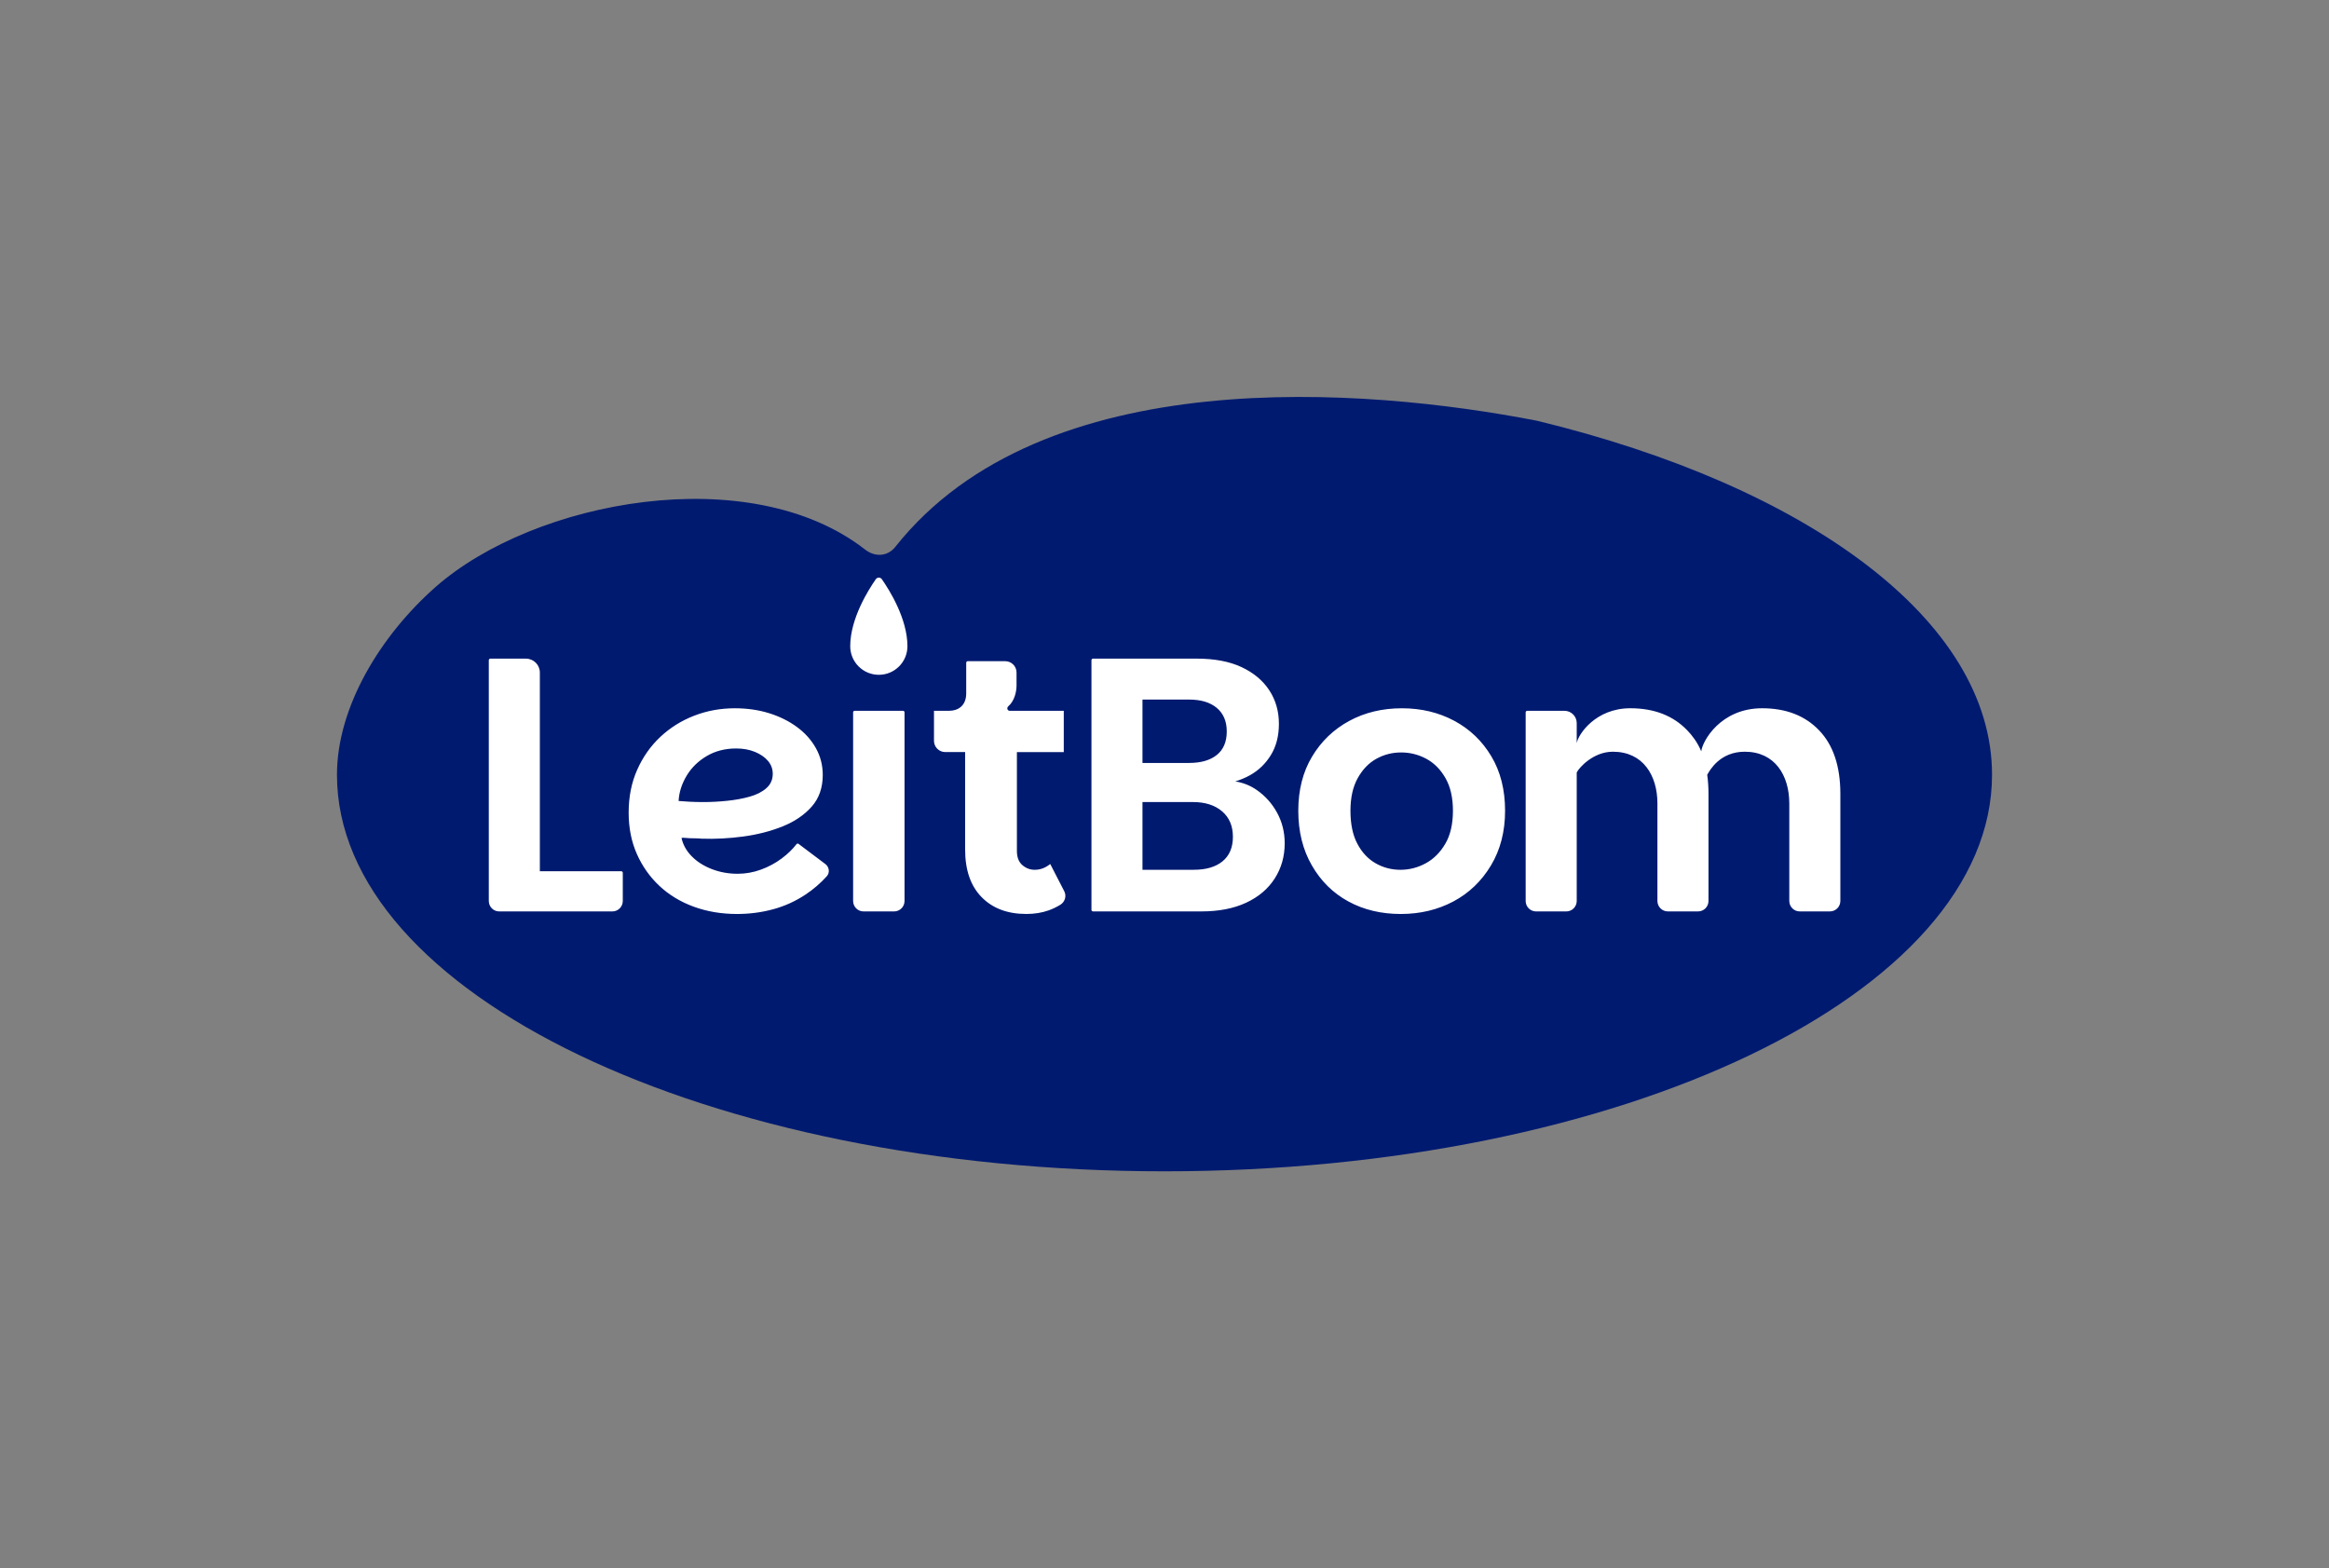 <?xml version="1.0" encoding="utf-8"?>
<!-- Generator: Adobe Illustrator 27.1.1, SVG Export Plug-In . SVG Version: 6.00 Build 0)  -->
<svg version="1.1" id="Layer_1" xmlns="http://www.w3.org/2000/svg" xmlns:xlink="http://www.w3.org/1999/xlink" x="0px" y="0px"
	 viewBox="0 0 1604 1080" style="enable-background:new 0 0 1604 1080;" xml:space="preserve">
<rect x="0" y="0" width="1604" height="1080" fill="#808080" stroke="none"/>
<style type="text/css">
	.st0{fill:#001A70;}
	.st1{fill:#FFFFFF;}
</style>
<g>
	<path class="st0" d="M1058.46,289.73c-118.22-22.94-340.28-41.21-441.84,86.86c-5.47,6.9-14.23,7.01-20.76,1.91
		c-79.52-62.02-228.09-33.94-295.82,25.68c-37.87,33.34-67.97,82.57-67.97,129.39c0,150.81,255.17,273.06,569.93,273.06
		c314.76,0,569.93-122.26,569.93-273.06C1371.93,426.98,1244.36,334.71,1058.46,289.73z"/>
	<path class="st1" d="M621.89,489.49h-33.27c-0.59,0-1.07,0.48-1.07,1.07v129.91c0,3.97,3.22,7.19,7.19,7.19h21.03
		c3.97,0,7.19-3.22,7.19-7.19V490.56C622.96,489.97,622.48,489.49,621.89,489.49z M568.46,595.05l-18.47-13.9
		c-0.46-0.35-1.08-0.26-1.43,0.19c-2.72,3.52-6.1,6.78-10.12,9.79c-4.32,3.24-9.1,5.82-14.34,7.73c-5.23,1.91-10.6,2.87-16.08,2.87
		c-6.33,0-12.27-1.08-17.83-3.24c-5.57-2.16-10.19-5.11-13.84-8.85c-3.66-3.74-5.98-7.94-6.99-12.59c0.5-0.16,1.54-0.16,3.12,0
		c1.58,0.17,3.41,0.25,5.49,0.25c2.08,0,3.78,0.09,5.12,0.25c9.47,0.33,19.12-0.17,28.93-1.5c9.8-1.33,18.83-3.66,27.06-6.98
		c8.24-3.33,14.88-7.86,19.96-13.6c5.07-5.74,7.6-13.01,7.6-21.82c0-6.65-1.58-12.8-4.74-18.46c-3.16-5.65-7.53-10.51-13.1-14.59
		c-5.57-4.07-11.97-7.23-19.2-9.48c-7.23-2.24-15.09-3.36-23.56-3.36c-9.82,0-19.13,1.7-27.94,5.11
		c-8.82,3.41-16.58,8.27-23.32,14.59c-6.73,6.32-12.06,13.89-15.96,22.7c-3.91,8.81-5.86,18.62-5.86,29.43
		c0,10.48,1.87,19.95,5.62,28.43c3.74,8.48,8.93,15.84,15.58,22.07c6.65,6.23,14.55,11.01,23.7,14.34
		c9.14,3.32,19.03,4.99,29.67,4.99c8.65,0,16.96-1.08,24.94-3.25c7.99-2.16,15.46-5.56,22.45-10.22c5.32-3.54,10.15-7.71,14.5-12.51
		C571.65,600.97,571.12,597.05,568.46,595.05z M472.85,534.27c3.32-5.57,7.94-10.1,13.84-13.59c5.9-3.49,12.68-5.24,20.33-5.24
		c4.82,0,9.14,0.79,12.97,2.37c3.82,1.58,6.81,3.66,8.98,6.24c2.16,2.58,3.23,5.53,3.23,8.85c0,3.99-1.46,7.27-4.37,9.85
		c-2.91,2.58-6.73,4.53-11.47,5.86c-4.73,1.34-9.93,2.29-15.58,2.87c-5.66,0.59-11.15,0.87-16.46,0.87c-3.33,0-6.52-0.08-9.6-0.25
		c-3.08-0.16-5.53-0.33-7.36-0.5C467.69,545.61,469.52,539.84,472.85,534.27z M603.17,398.89c-5.07,7.26-17.61,27.13-17.61,46.12h0
		c0,10.88,8.82,19.7,19.7,19.7c10.88,0,19.7-8.82,19.7-19.7c0-18.99-12.54-38.87-17.61-46.12
		C606.32,397.42,604.2,397.42,603.17,398.89z M427.84,599.98H371.8V463.16c0-5.29-4.29-9.58-9.58-9.58h-24.51
		c-0.59,0-1.07,0.48-1.07,1.07v165.82c0,3.97,3.22,7.19,7.19,7.19h77.9c3.97,0,7.19-3.22,7.19-7.19v-19.42
		C428.92,600.46,428.44,599.98,427.84,599.98z M1252.85,502.96c-9.73-10.14-22.82-15.21-39.28-15.21
		c-28.61,0-41.14,22.65-41.9,29.67c-2.74-6.55-6.51-11.21-9.63-14.46c-9.73-10.14-22.82-15.21-39.28-15.21
		c-23.78,0-35.88,17.9-36.86,24.06v-13.84c0-4.68-3.79-8.47-8.47-8.47h-25.62c-0.59,0-1.07,0.48-1.07,1.07v129.91
		c0,3.97,3.22,7.19,7.19,7.19h20.78c3.97,0,7.19-3.22,7.19-7.19v-88.51c1.58-3.25,11.36-14.29,24.9-14.29
		c20.82,0,30.68,16.37,30.68,35.66v67.13c0,3.97,3.22,7.19,7.19,7.19h20.79c3.97,0,7.19-3.22,7.19-7.19V546.6
		c0-4.6-0.3-8.93-0.87-13.02c1.84-3.39,8.93-15.91,25.84-15.91c20.82,0,30.68,16.37,30.68,35.66v67.13c0,3.97,3.22,7.19,7.19,7.19
		h20.79c3.97,0,7.19-3.22,7.19-7.19V546.6C1267.45,527.65,1262.57,513.1,1252.85,502.96z M723.3,595c-1.66,1.33-3.36,2.33-5.11,2.99
		c-1.75,0.67-3.61,1-5.61,1c-3.17,0-5.99-1.08-8.49-3.24c-2.49-2.16-3.74-5.4-3.74-9.73v-68.09h32.28V489.5h-37.2
		c-1.66,0-2.26-2-1.01-3.09c4.3-3.75,5.68-10.1,5.68-14.37v-8.91c0-4.31-3.49-7.8-7.8-7.8h-25.79c-0.59,0-1.07,0.48-1.07,1.07v21.12
		c0,8.71-5.86,11.97-11.72,11.97h-10.48v20.66c0,4.29,3.48,7.77,7.77,7.77h13.68v67.09c0,14.14,3.78,25.07,11.35,32.8
		c7.56,7.73,17.83,11.6,30.8,11.6c5.65,0,10.81-0.84,15.46-2.5c2.7-0.97,5.35-2.24,7.94-3.82c3.19-1.95,4.44-6.01,2.72-9.34
		L723.3,595z M1001.52,496.36c-10.73-5.74-22.74-8.6-36.04-8.6c-13.47,0-25.56,2.91-36.29,8.73c-10.72,5.82-19.25,14.01-25.57,24.56
		c-6.32,10.56-9.48,22.99-9.48,37.29c0,14.3,3.12,26.86,9.36,37.66c6.23,10.81,14.62,19.08,25.19,24.82
		c10.56,5.74,22.57,8.6,36.04,8.6c13.31,0,25.36-2.87,36.16-8.6c10.81-5.74,19.45-14.01,25.94-24.82
		c6.48-10.8,9.73-23.36,9.73-37.66c0-14.46-3.16-26.97-9.48-37.53C1020.76,510.24,1012.25,502.1,1001.52,496.36z M995.41,581.03
		c-3.49,5.98-7.98,10.48-13.47,13.47c-5.49,2.99-11.31,4.49-17.46,4.49c-6.16,0-11.85-1.5-17.08-4.49
		c-5.24-2.99-9.44-7.48-12.59-13.47c-3.17-5.98-4.74-13.55-4.74-22.7c0-8.98,1.66-16.46,4.99-22.44c3.32-5.98,7.6-10.43,12.84-13.34
		c5.24-2.91,10.93-4.37,17.08-4.37c6.16,0,11.93,1.46,17.34,4.37c5.4,2.91,9.81,7.36,13.22,13.34c3.41,5.98,5.11,13.47,5.11,22.44
		C1000.64,567.48,998.9,575.05,995.41,581.03z M865.45,543.98c-4.41-3.04-9.3-4.99-14.68-5.85c3.53-1.11,6.91-2.49,10.07-4.25
		c5.98-3.33,10.8-7.98,14.46-13.97c3.66-5.98,5.49-13.13,5.49-21.45c0-8.64-2.2-16.34-6.61-23.07c-4.4-6.73-10.76-12.05-19.08-15.96
		c-8.31-3.9-18.62-5.86-30.92-5.86h-71.42c-0.59,0-1.07,0.48-1.07,1.07v171.94c0,0.59,0.48,1.07,1.07,1.07h74.66
		c11.98,0,22.24-2,30.8-5.98c8.56-3.99,15.13-9.56,19.7-16.71c4.57-7.14,6.86-15.21,6.86-24.19c0-7.65-1.75-14.67-5.23-21.07
		C876.05,553.3,871.35,548.06,865.45,543.98z M786.84,481.76h32.09c8.14,0,14.5,1.91,19.08,5.74c4.57,3.83,6.87,9.23,6.87,16.21
		c0,7.15-2.3,12.56-6.87,16.21c-4.57,3.66-10.93,5.49-19.08,5.49h-32.09V481.76z M842.01,593.12c-4.74,3.91-11.35,5.86-19.83,5.86
		h-35.34v-46.64h34.83c8.31,0,14.97,2.12,19.96,6.36c4.98,4.24,7.48,10.1,7.48,17.58C849.11,583.6,846.74,589.21,842.01,593.12z"/>
</g>
</svg>
